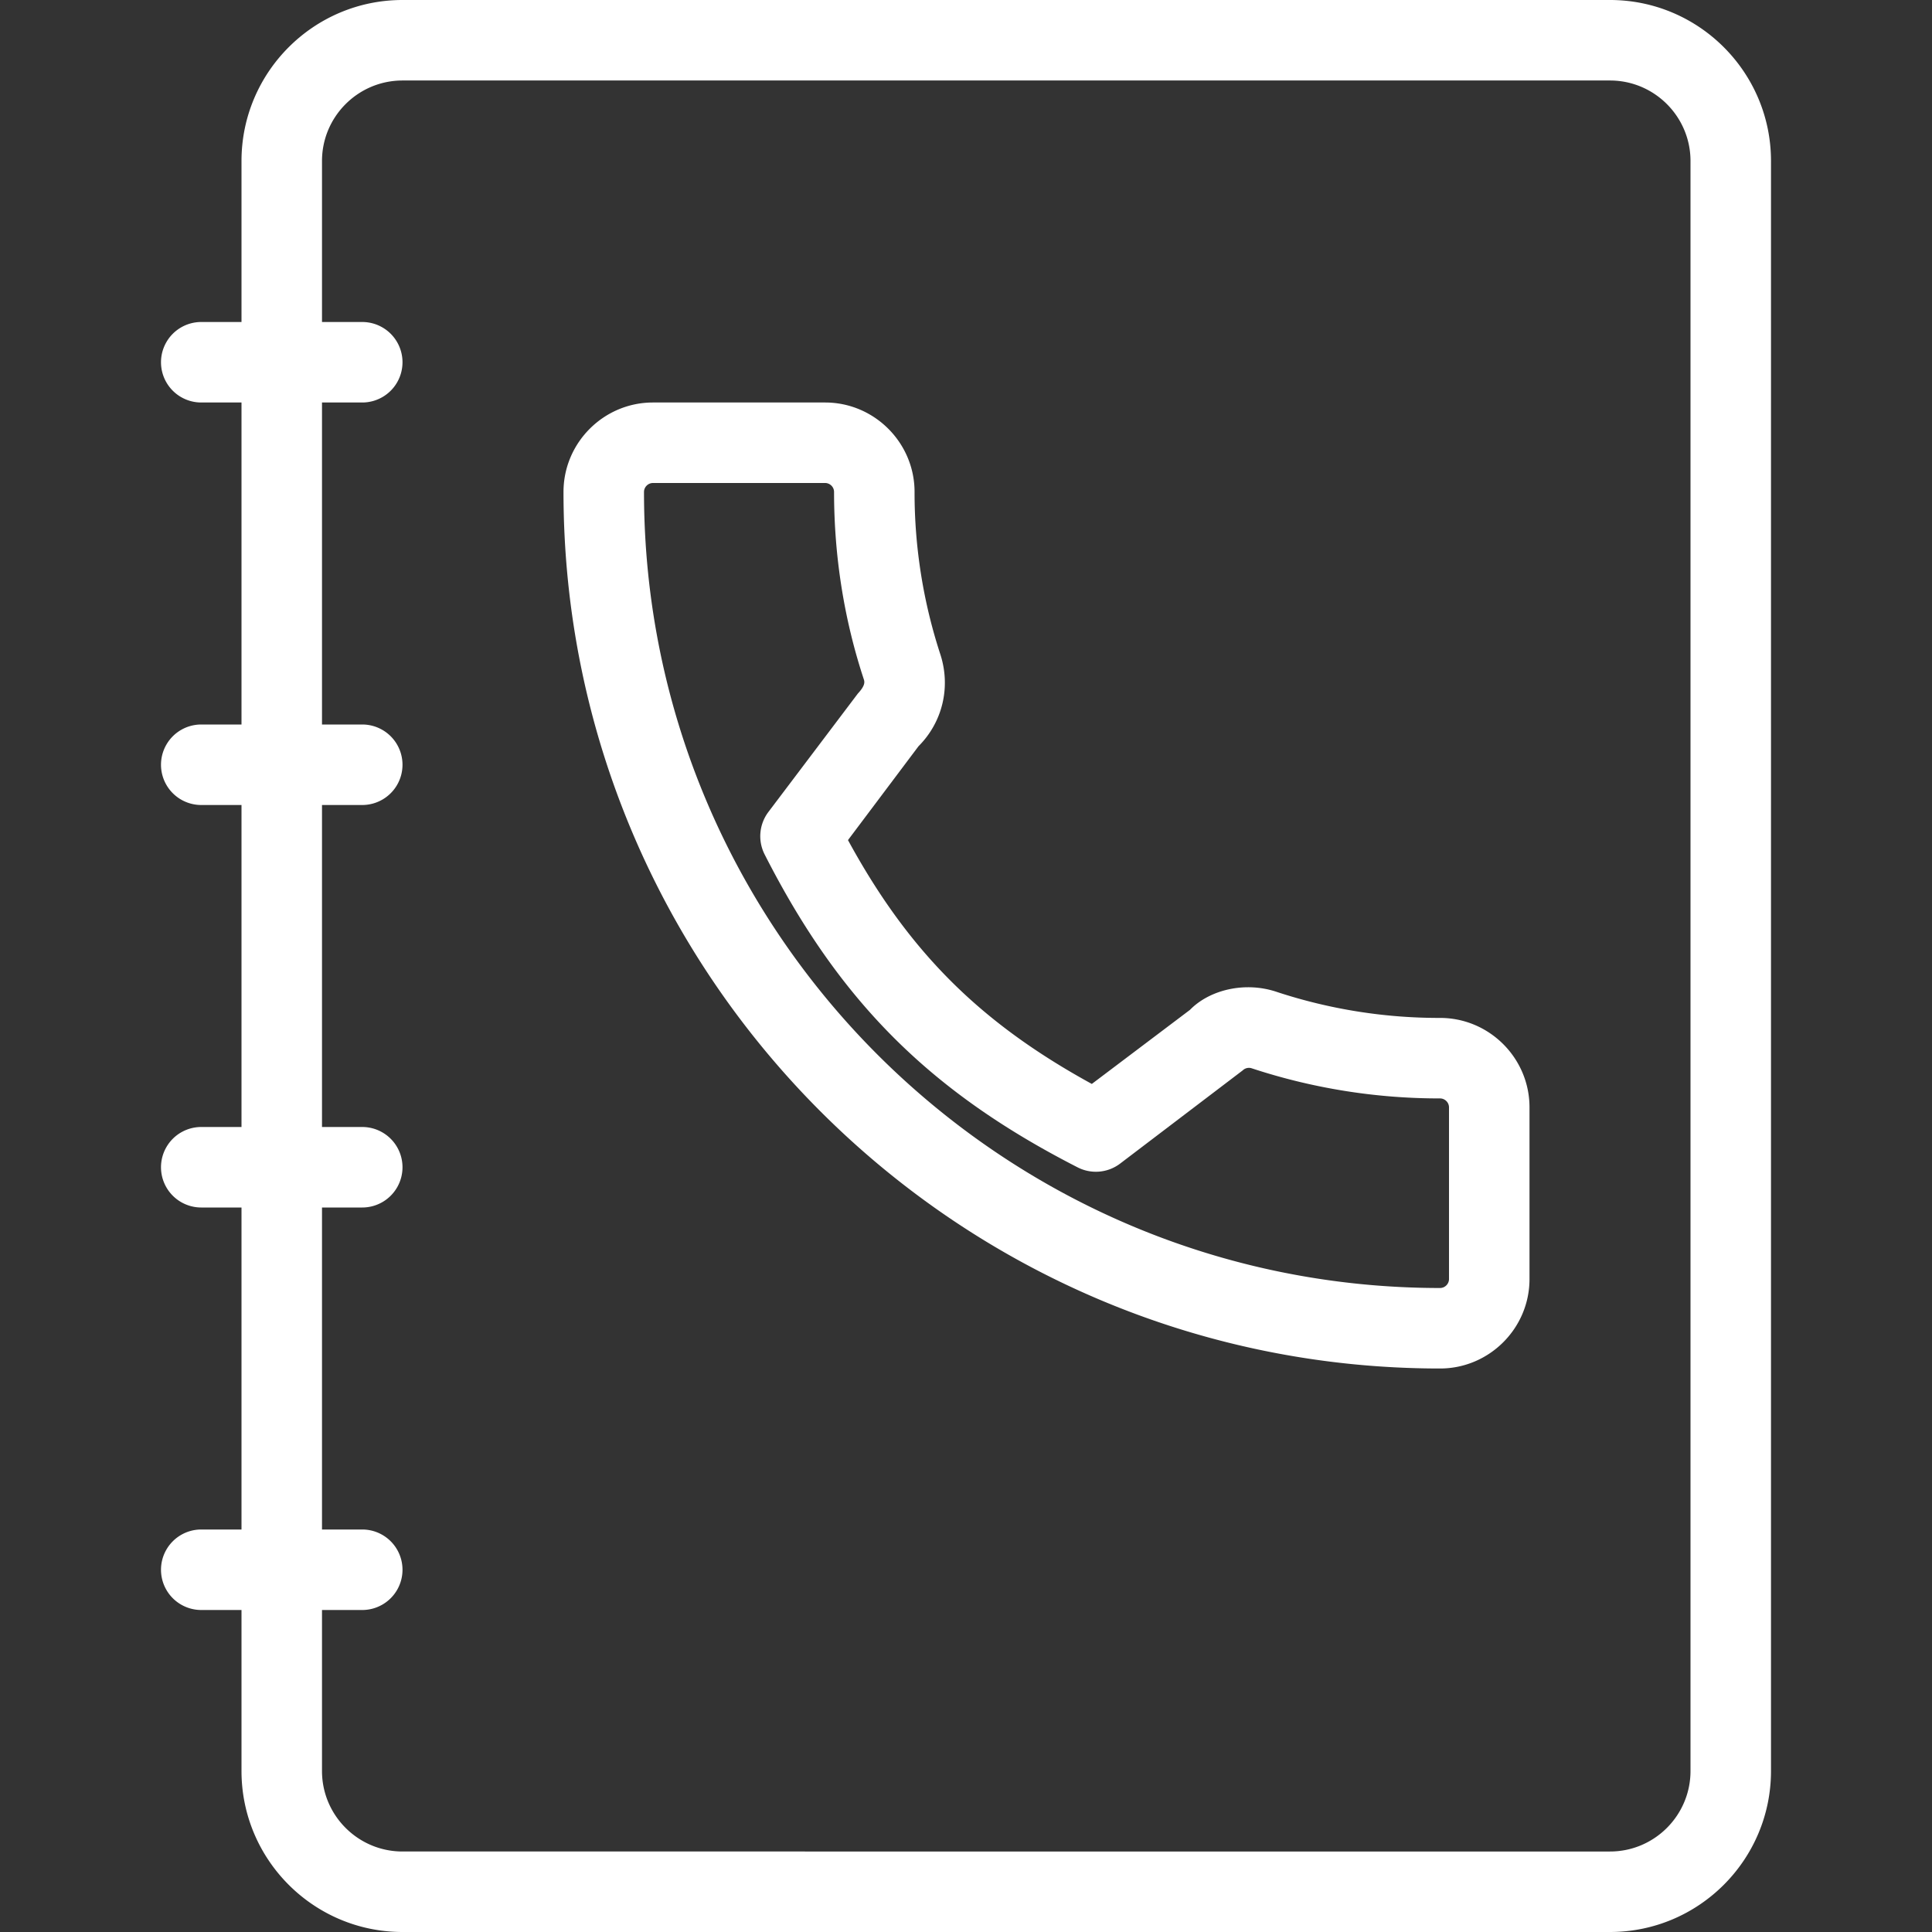 <svg xmlns="http://www.w3.org/2000/svg" width="24" height="24" viewBox="0 0 24 24"><rect x="0" y="0" width="24" height="24" fill="#333333" stroke="none"/><g fill="#FFF" fill-rule="evenodd"><path d="M20 0H5C3.897 0 3 .897 3 2v2h-.5a.5.5 0 1 0 0 1H3v4h-.5a.5.5 0 1 0 0 1H3v4h-.5a.5.5 0 1 0 0 1H3v4h-.5a.5.5 0 1 0 0 1H3v2c0 1.103.897 2 2 2h15c1.103 0 2-.897 2-2V2c0-1.103-.897-2-2-2zm1 22c0 .551-.448 1-1 1H5c-.552 0-1-.449-1-1v-2h.5a.5.5 0 1 0 0-1H4v-4h.5a.5.5 0 1 0 0-1H4v-4h.5a.5.5 0 1 0 0-1H4V5h.5a.5.5 0 1 0 0-1H4V2c0-.551.448-1 1-1h15c.552 0 1 .449 1 1v20z"/><path d="M17.889 12.645a6.445 6.445 0 0 1-2.019-.32c-.397-.138-.842-.032-1.088.22l-1.219.92c-1.393-.763-2.276-1.646-3.029-3.029l.876-1.166c.296-.296.402-.728.274-1.133a6.466 6.466 0 0 1-.323-2.026C11.361 5.5 10.862 5 10.25 5H8.111C7.5 5 7 5.499 7 6.111 7 12.115 11.885 17 17.889 17 18.5 17 19 16.501 19 15.889v-2.133c0-.612-.499-1.111-1.111-1.111zM18 15.889c0 .06-.05.111-.111.111C12.437 16 8 11.564 8 6.111c0-.06.05-.111.111-.111h2.139c.06 0 .111.05.111.111 0 .801.125 1.588.371 2.332.01.032.013.078-.075.172l-1.112 1.472a.5.5 0 0 0-.046.528c.926 1.82 2.05 2.947 3.885 3.885a.498.498 0 0 0 .53-.045l1.523-1.158a.111.111 0 0 1 .113-.026 7.44 7.44 0 0 0 2.339.374c.06 0 .111.05.111.111v2.133z"/></g></svg>